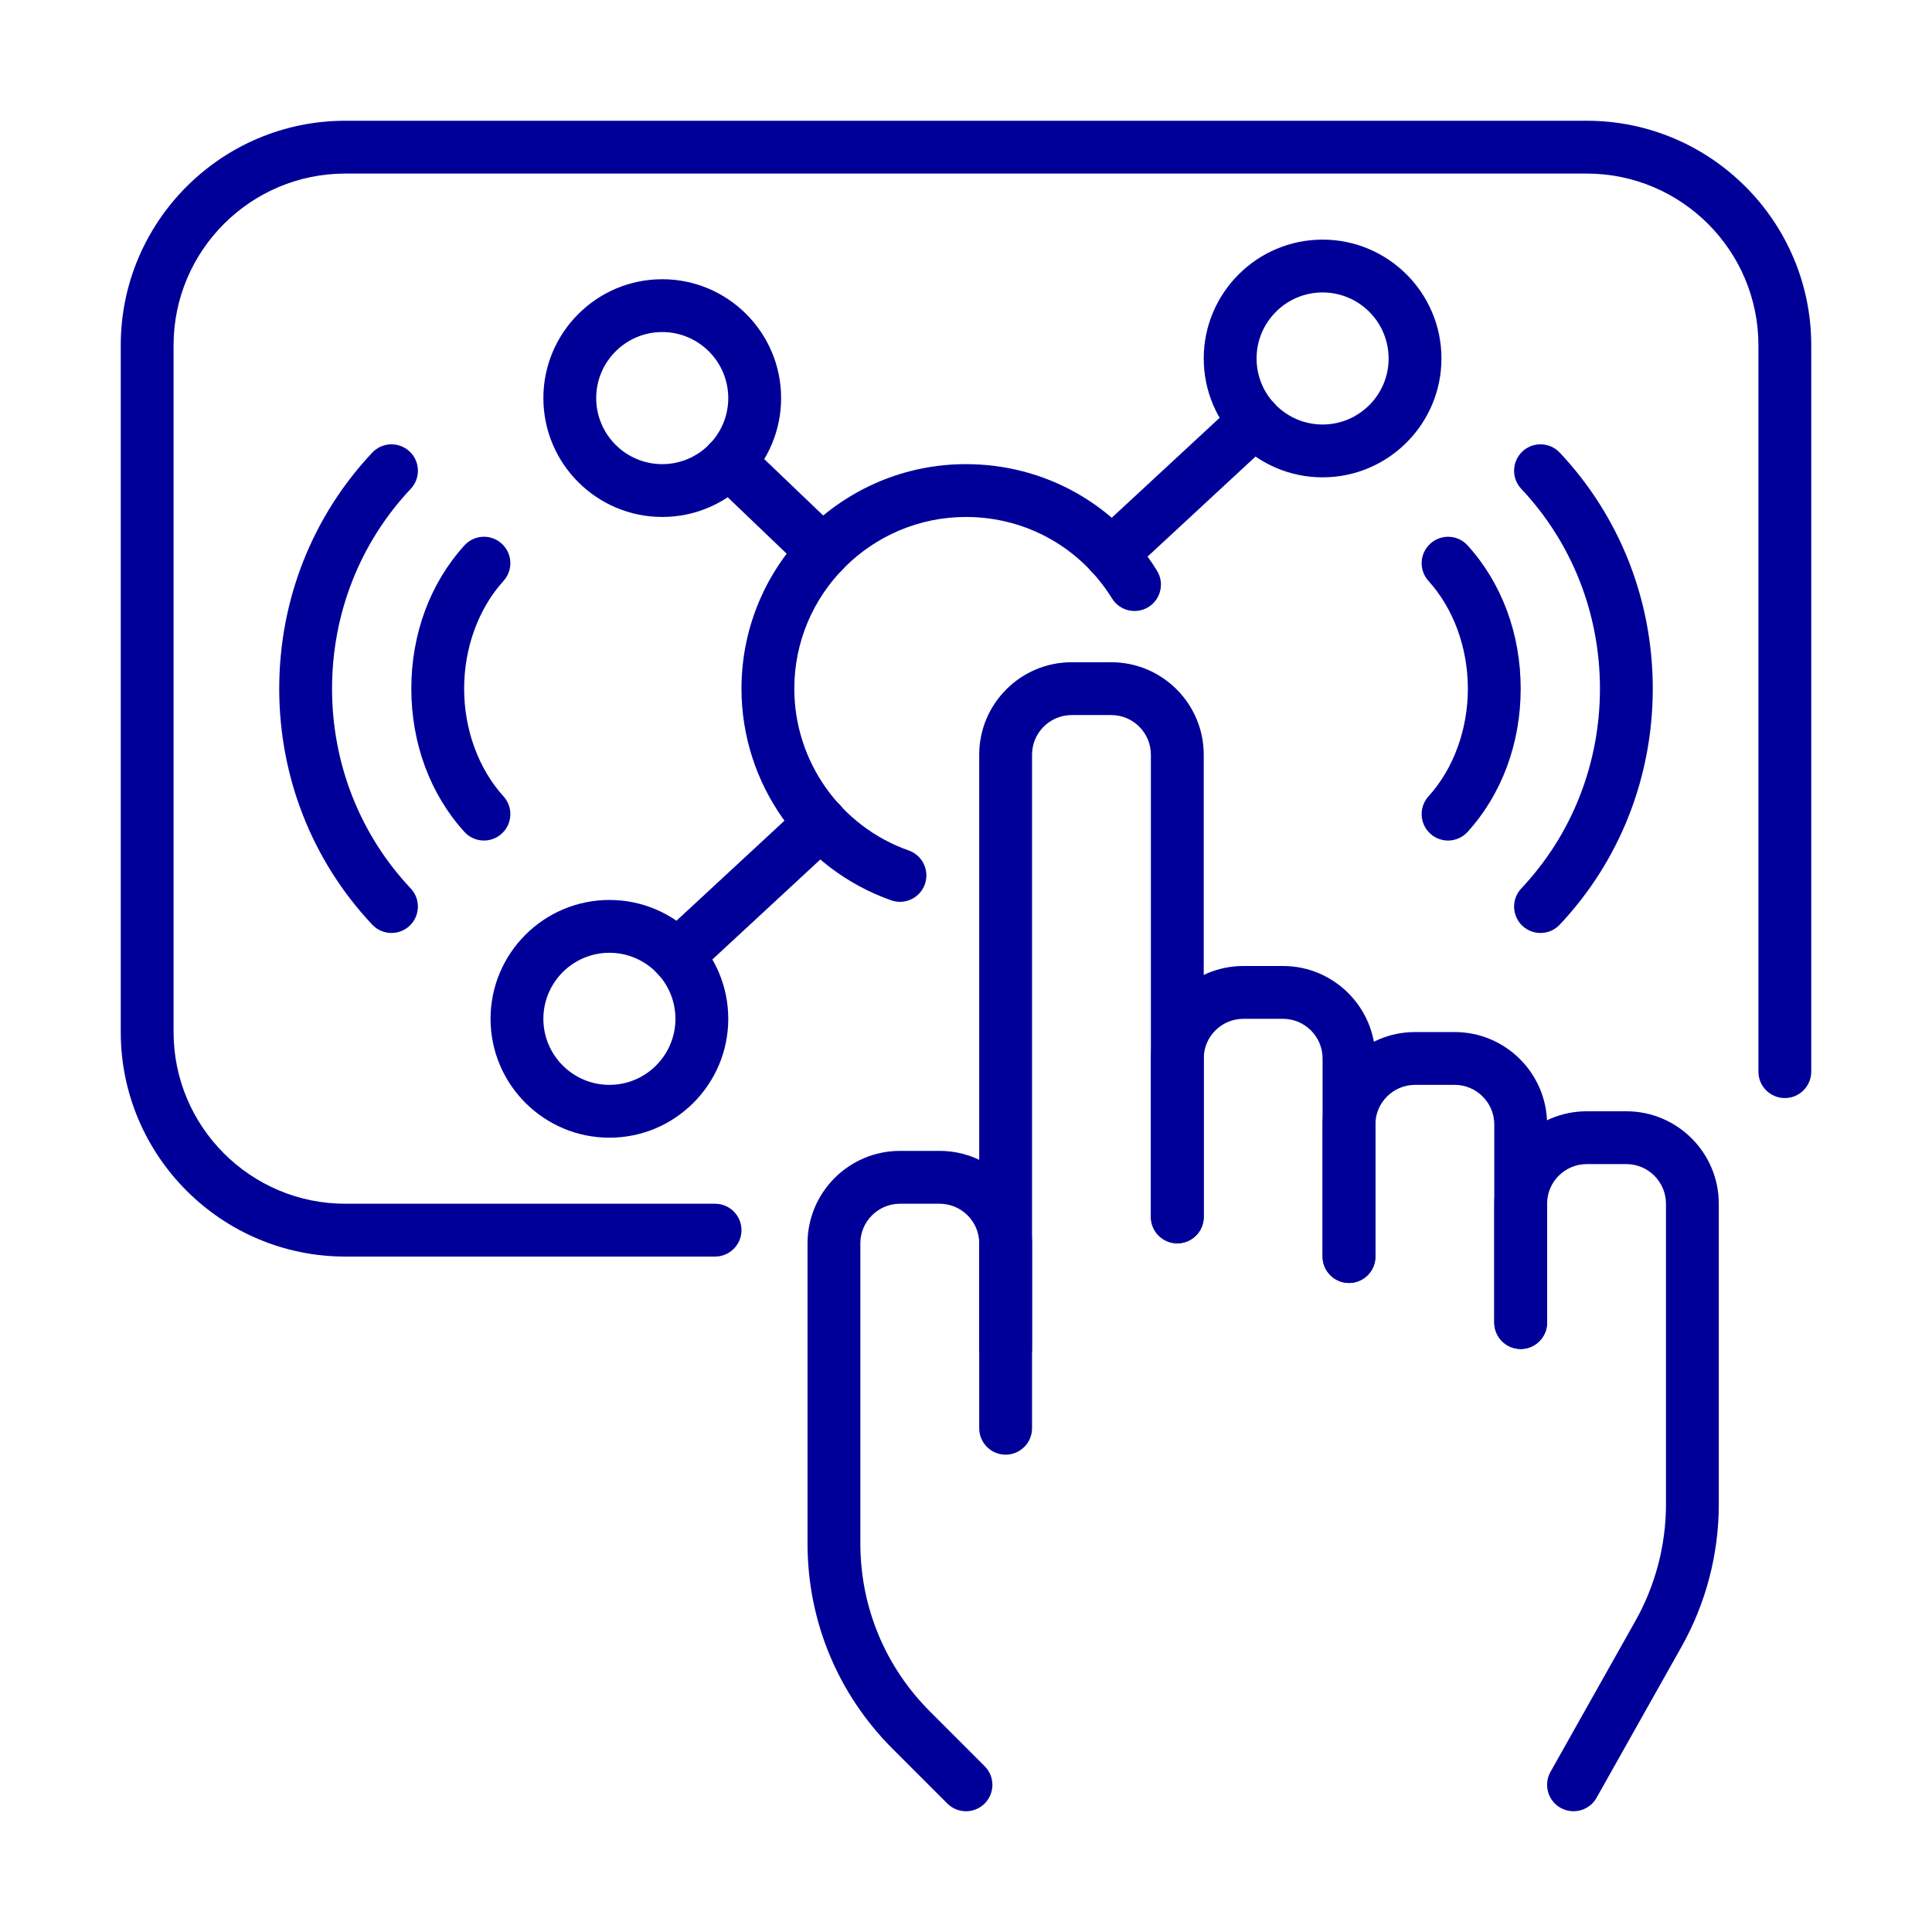 <svg width="76" height="76" viewBox="0 0 76 76" fill="none" xmlns="http://www.w3.org/2000/svg">
<path d="M28.129 49.43H13.582C8.712 49.43 4.75 45.468 4.75 40.598V13.582C4.75 8.712 8.712 4.75 13.582 4.75H62.418C67.288 4.75 71.25 8.712 71.25 13.582V42.156C71.25 42.73 70.784 43.195 70.211 43.195C69.637 43.195 69.172 42.73 69.172 42.156V13.582C69.172 9.858 66.142 6.828 62.418 6.828H13.582C9.858 6.828 6.828 9.858 6.828 13.582V40.598C6.828 44.322 9.858 47.352 13.582 47.352H28.129C28.703 47.352 29.168 47.817 29.168 48.391C29.168 48.964 28.703 49.43 28.129 49.43Z" fill="#000099"/>
<path d="M39.559 54.105C38.985 54.105 38.52 53.64 38.52 53.066V29.688C38.52 27.683 40.151 26.051 42.156 26.051H43.715C45.72 26.051 47.352 27.683 47.352 29.688V47.871C47.352 48.445 46.886 48.91 46.312 48.91C45.739 48.91 45.273 48.445 45.273 47.871V29.688C45.273 28.828 44.574 28.129 43.715 28.129H42.156C41.297 28.129 40.598 28.828 40.598 29.688V53.066C40.598 53.64 40.132 54.105 39.559 54.105Z" fill="#000099"/>
<path d="M53.066 50.469C52.493 50.469 52.027 50.003 52.027 49.43V41.637C52.027 40.777 51.328 40.078 50.469 40.078H48.91C48.051 40.078 47.352 40.777 47.352 41.637V47.871C47.352 48.445 46.886 48.91 46.312 48.91C45.739 48.91 45.273 48.445 45.273 47.871V41.637C45.273 39.632 46.905 38 48.91 38H50.469C52.474 38 54.105 39.632 54.105 41.637V49.43C54.105 50.003 53.64 50.469 53.066 50.469Z" fill="#000099"/>
<path d="M59.82 53.066C59.247 53.066 58.781 52.601 58.781 52.027V44.234C58.781 43.375 58.082 42.676 57.223 42.676H55.664C54.805 42.676 54.105 43.375 54.105 44.234V49.43C54.105 50.003 53.64 50.469 53.066 50.469C52.493 50.469 52.027 50.003 52.027 49.43V44.234C52.027 42.23 53.659 40.598 55.664 40.598H57.223C59.227 40.598 60.859 42.23 60.859 44.234V52.027C60.859 52.601 60.394 53.066 59.82 53.066Z" fill="#000099"/>
<path d="M61.897 71.25C61.725 71.25 61.55 71.207 61.389 71.117C60.889 70.835 60.711 70.202 60.992 69.701L64.334 63.761C65.12 62.364 65.535 60.779 65.535 59.176V47.352C65.535 46.492 64.836 45.793 63.977 45.793H62.418C61.559 45.793 60.859 46.492 60.859 47.352V52.027C60.859 52.601 60.394 53.066 59.82 53.066C59.247 53.066 58.781 52.601 58.781 52.027V47.352C58.781 45.347 60.413 43.715 62.418 43.715H63.977C65.981 43.715 67.613 45.347 67.613 47.352V59.177C67.613 61.136 67.106 63.073 66.146 64.78L62.804 70.721C62.613 71.059 62.261 71.25 61.897 71.25Z" fill="#000099"/>
<path d="M38 71.25C37.734 71.25 37.468 71.149 37.265 70.946L35.113 68.794C32.954 66.635 31.766 63.765 31.766 60.712V48.91C31.766 46.905 33.397 45.273 35.402 45.273H36.961C38.966 45.273 40.598 46.905 40.598 48.91V56.184C40.598 56.757 40.132 57.223 39.559 57.223C38.985 57.223 38.52 56.757 38.52 56.184V48.91C38.52 48.051 37.82 47.352 36.961 47.352H35.402C34.543 47.352 33.844 48.051 33.844 48.91V60.712C33.844 63.21 34.816 65.558 36.582 67.325L38.734 69.477C39.14 69.882 39.14 70.54 38.735 70.946C38.532 71.148 38.266 71.25 38 71.25Z" fill="#000099"/>
<path d="M15.401 36.701C15.124 36.701 14.849 36.591 14.644 36.374C12.284 33.869 10.984 30.571 10.984 27.09C10.984 23.608 12.284 20.31 14.644 17.805C15.037 17.387 15.694 17.368 16.113 17.761C16.531 18.155 16.551 18.812 16.157 19.23C14.161 21.348 13.062 24.139 13.062 27.09C13.062 30.04 14.161 32.831 16.157 34.95C16.55 35.367 16.53 36.024 16.113 36.418C15.912 36.607 15.656 36.701 15.401 36.701Z" fill="#000099"/>
<path d="M19.038 33.064C18.755 33.064 18.473 32.95 18.268 32.724C16.921 31.24 16.18 29.238 16.18 27.09C16.18 24.941 16.921 22.941 18.268 21.456C18.653 21.03 19.31 20.998 19.735 21.384C20.16 21.77 20.192 22.427 19.807 22.852C18.823 23.937 18.258 25.482 18.258 27.09C18.258 28.698 18.822 30.242 19.807 31.327C20.192 31.751 20.16 32.409 19.735 32.795C19.536 32.975 19.287 33.064 19.038 33.064Z" fill="#000099"/>
<path d="M60.6 36.701C60.344 36.701 60.088 36.607 59.887 36.419C59.469 36.025 59.45 35.368 59.843 34.95C61.839 32.831 62.938 30.039 62.938 27.09C62.938 24.14 61.839 21.349 59.843 19.23C59.45 18.812 59.469 18.155 59.887 17.761C60.304 17.368 60.962 17.387 61.356 17.805C63.716 20.311 65.016 23.608 65.016 27.09C65.016 30.571 63.716 33.869 61.356 36.374C61.151 36.592 60.876 36.701 60.6 36.701Z" fill="#000099"/>
<path d="M56.962 33.065C56.714 33.065 56.464 32.976 56.265 32.795C55.84 32.41 55.807 31.752 56.193 31.327C57.177 30.243 57.742 28.698 57.742 27.09C57.742 25.482 57.177 23.938 56.193 22.853C55.808 22.428 55.84 21.771 56.265 21.385C56.691 20.999 57.348 21.031 57.733 21.457C59.079 22.941 59.82 24.941 59.82 27.09C59.82 29.239 59.078 31.24 57.732 32.724C57.527 32.95 57.245 33.065 56.962 33.065Z" fill="#000099"/>
<path d="M35.402 35.476C35.288 35.476 35.171 35.456 35.057 35.416C31.534 34.175 29.168 30.829 29.168 27.09C29.168 22.22 33.13 18.258 38 18.258C41.081 18.258 43.889 19.825 45.513 22.449C45.815 22.937 45.664 23.578 45.176 23.88C44.688 24.181 44.048 24.03 43.745 23.543C42.504 21.535 40.356 20.336 38 20.336C34.276 20.336 31.246 23.366 31.246 27.09C31.246 29.949 33.055 32.508 35.748 33.456C36.289 33.647 36.573 34.241 36.383 34.782C36.232 35.209 35.831 35.476 35.402 35.476Z" fill="#000099"/>
<path d="M52.027 18.777C49.449 18.777 47.352 16.68 47.352 14.102C47.352 11.523 49.449 9.426 52.027 9.426C54.606 9.426 56.703 11.523 56.703 14.102C56.703 16.68 54.606 18.777 52.027 18.777ZM52.027 11.504C50.595 11.504 49.43 12.669 49.43 14.102C49.43 15.534 50.595 16.699 52.027 16.699C53.46 16.699 54.625 15.534 54.625 14.102C54.625 12.669 53.46 11.504 52.027 11.504Z" fill="#000099"/>
<path d="M26.051 20.336C23.473 20.336 21.375 18.239 21.375 15.66C21.375 13.082 23.473 10.984 26.051 10.984C28.629 10.984 30.727 13.082 30.727 15.66C30.727 18.239 28.629 20.336 26.051 20.336ZM26.051 13.062C24.618 13.062 23.453 14.228 23.453 15.66C23.453 17.093 24.618 18.258 26.051 18.258C27.483 18.258 28.648 17.093 28.648 15.66C28.648 14.228 27.483 13.062 26.051 13.062Z" fill="#000099"/>
<path d="M23.973 44.754C21.395 44.754 19.297 42.657 19.297 40.078C19.297 37.5 21.395 35.402 23.973 35.402C26.551 35.402 28.648 37.5 28.648 40.078C28.648 42.657 26.551 44.754 23.973 44.754ZM23.973 37.48C22.54 37.48 21.375 38.646 21.375 40.078C21.375 41.511 22.54 42.676 23.973 42.676C25.405 42.676 26.57 41.511 26.57 40.078C26.57 38.646 25.405 37.48 23.973 37.48Z" fill="#000099"/>
<path d="M26.638 38.649C26.359 38.649 26.08 38.537 25.876 38.316C25.486 37.895 25.511 37.237 25.932 36.848L31.579 31.617C32.001 31.227 32.658 31.252 33.048 31.672C33.438 32.094 33.413 32.751 32.992 33.141L27.344 38.372C27.144 38.557 26.891 38.649 26.638 38.649Z" fill="#000099"/>
<path d="M32.373 22.747C32.115 22.747 31.857 22.651 31.655 22.459L27.956 18.92C27.542 18.523 27.527 17.866 27.924 17.451C28.32 17.037 28.978 17.021 29.393 17.419L33.092 20.957C33.507 21.354 33.522 22.011 33.125 22.426C32.92 22.639 32.647 22.747 32.373 22.747Z" fill="#000099"/>
<path d="M43.715 22.84C43.436 22.84 43.157 22.728 42.953 22.507C42.562 22.086 42.587 21.428 43.008 21.039L48.656 15.807C49.076 15.418 49.734 15.442 50.124 15.863C50.514 16.284 50.489 16.941 50.068 17.331L44.421 22.563C44.221 22.748 43.967 22.84 43.715 22.84Z" fill="#000099"/>
</svg>
